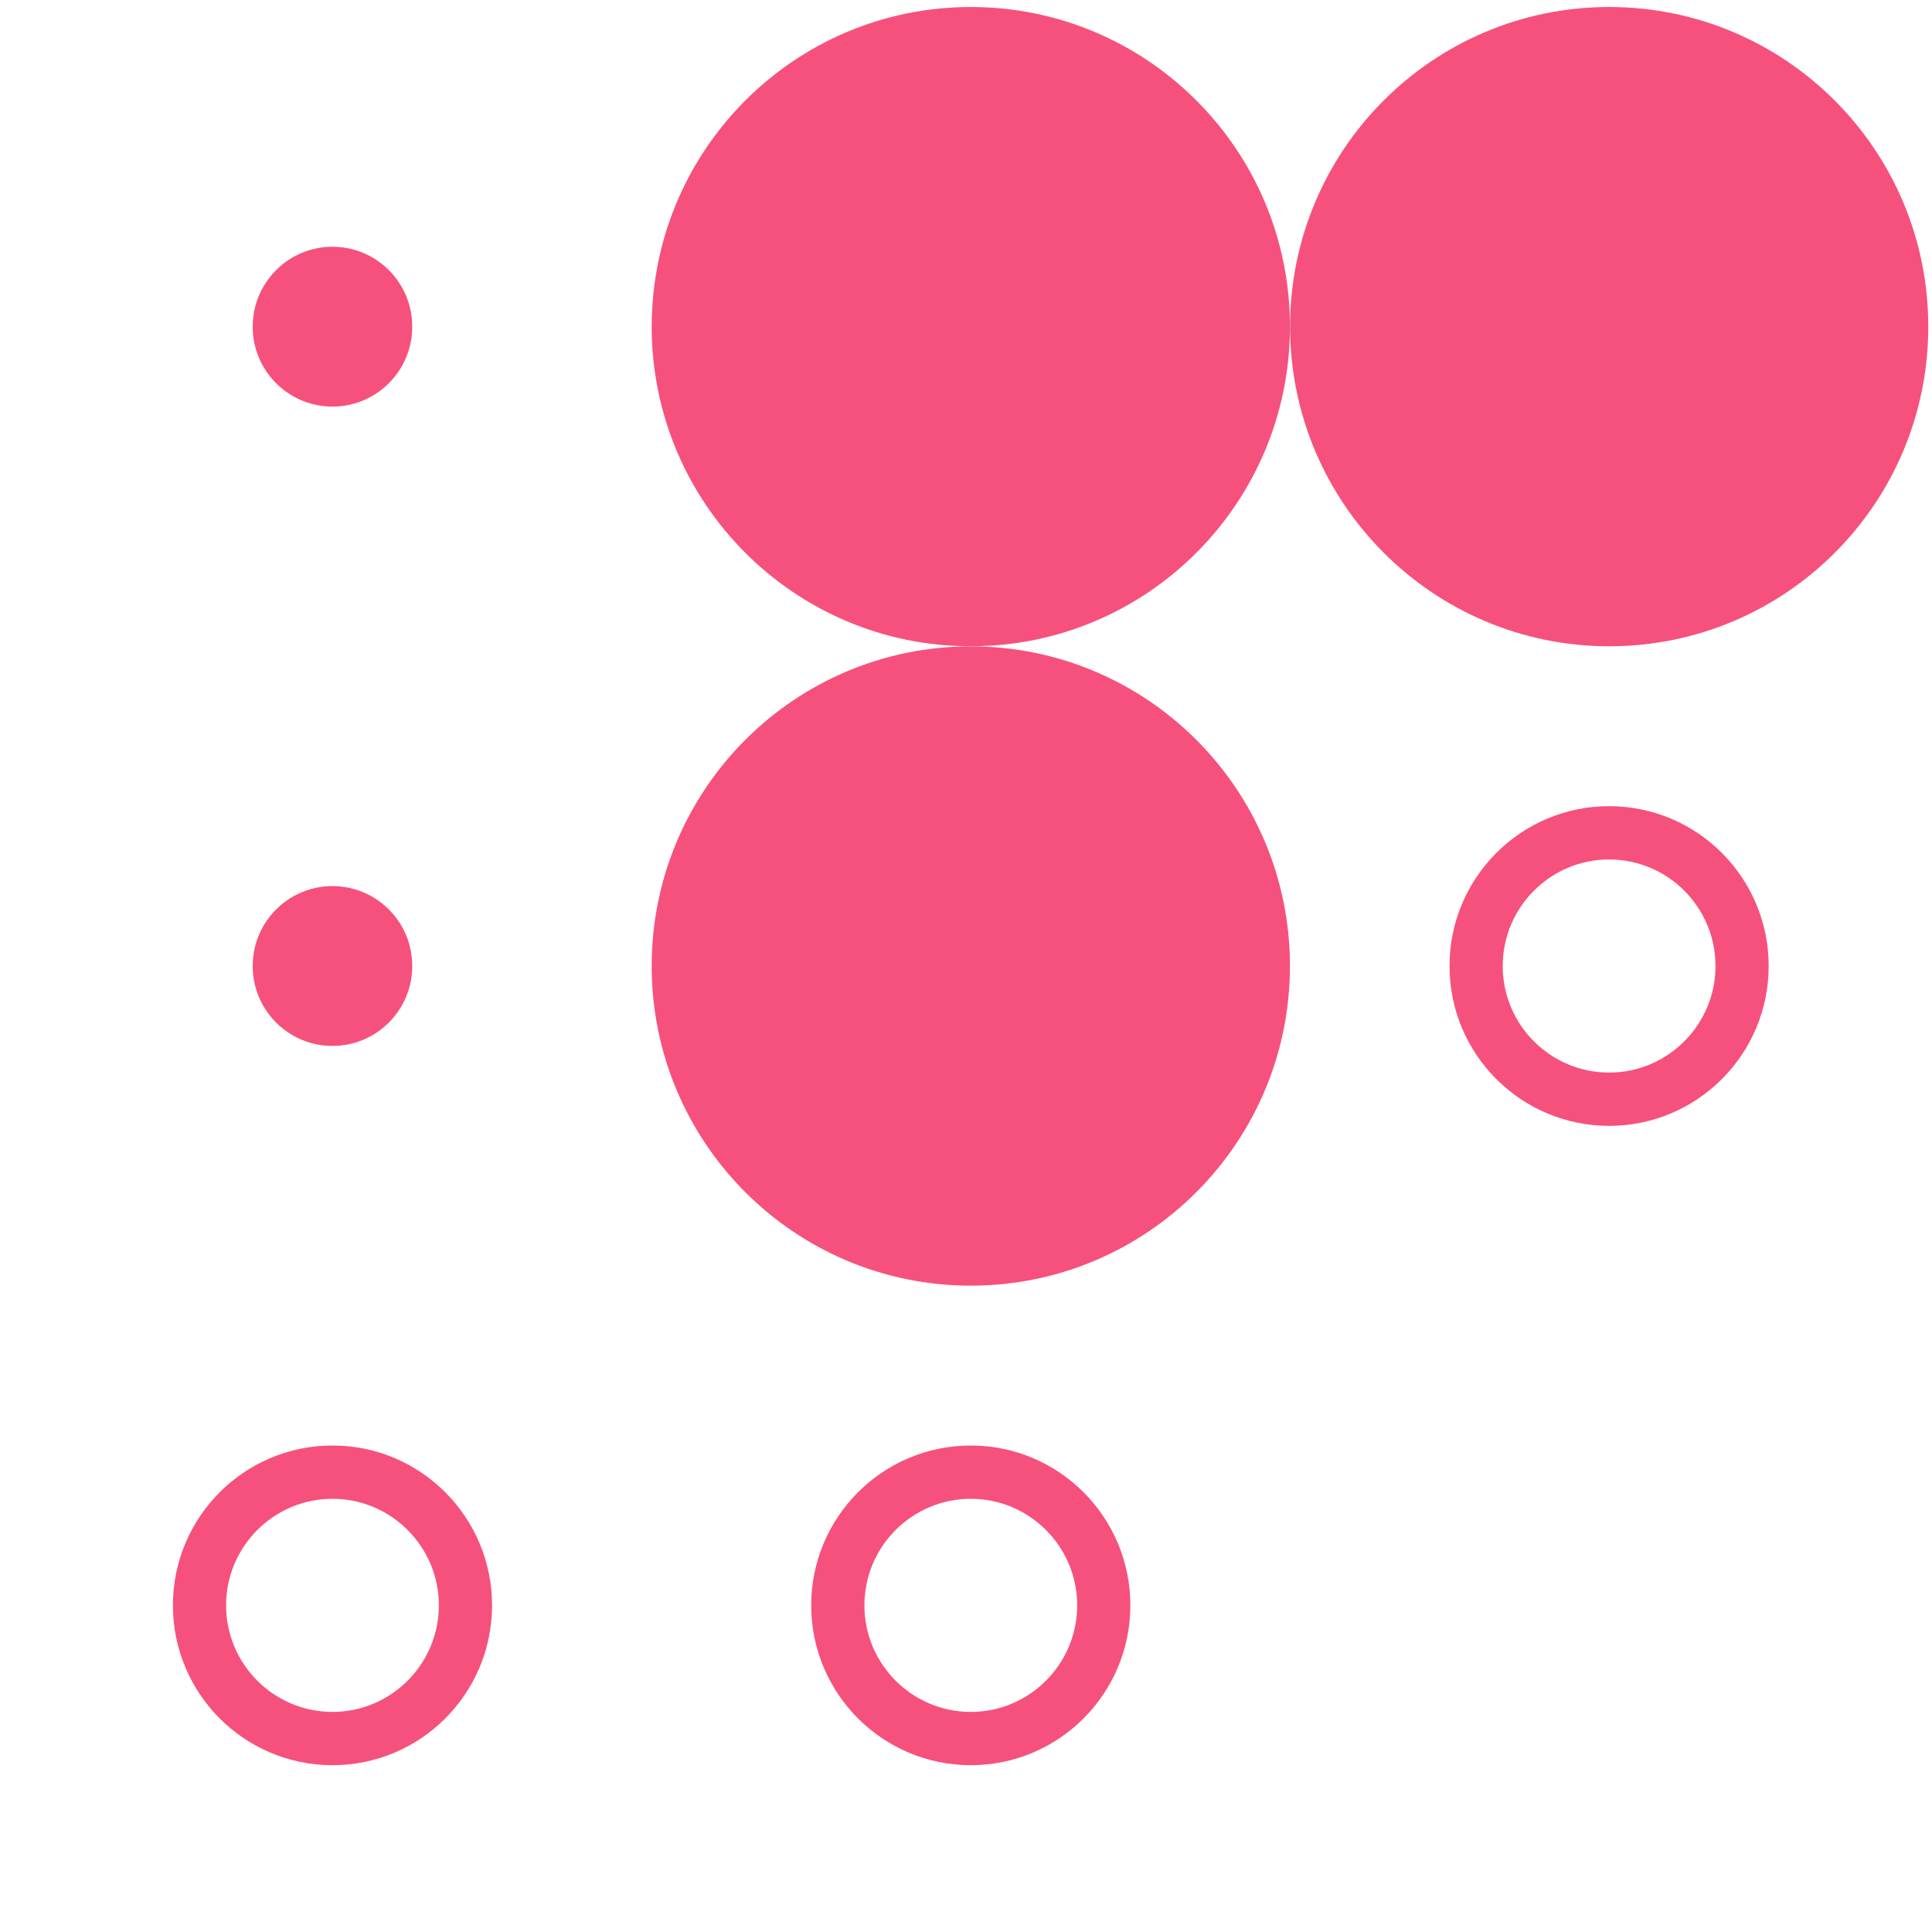 <svg width="138" height="138" viewBox="0 0 138 138" fill="none" xmlns="http://www.w3.org/2000/svg">
<g clip-path="url(#clip0_106_150934)">
<path d="M23.748 74.709C26.896 74.709 29.447 72.154 29.447 69.001C29.447 65.848 26.896 63.292 23.748 63.292C20.601 63.292 18.049 65.848 18.049 69.001C18.049 72.154 20.601 74.709 23.748 74.709Z" fill="#F6517C"/>
<path d="M23.748 29.042C26.896 29.042 29.447 26.486 29.447 23.334C29.447 20.181 26.896 17.625 23.748 17.625C20.601 17.625 18.049 20.181 18.049 23.334C18.049 26.486 20.601 29.042 23.748 29.042Z" fill="#F6517C"/>
<path d="M114.924 0.5H114.886H114.905H114.924Z" fill="#F6517C"/>
<path d="M114.962 0.5H114.981H115H114.962Z" fill="#F6517C"/>
<path d="M46.549 23.33C46.549 35.94 56.754 46.162 69.344 46.162C81.933 46.162 92.139 35.94 92.139 23.33C92.139 10.72 81.943 0.51 69.363 0.5H69.327C56.747 0.51 46.551 10.728 46.551 23.332L46.549 23.33Z" fill="#F6517C"/>
<path d="M137.734 23.271C137.702 10.701 127.533 0.521 114.981 0.5C114.968 0.5 114.957 0.502 114.943 0.502C114.93 0.502 114.919 0.5 114.905 0.5C102.333 0.521 92.148 10.733 92.148 23.33C92.148 35.926 102.354 46.162 114.943 46.162C127.533 46.162 137.702 35.972 137.734 23.389V23.271Z" fill="#F6517C"/>
<path d="M69.344 91.833C81.933 91.833 92.139 81.611 92.139 69.001C92.139 56.391 81.933 46.169 69.344 46.169C56.754 46.169 46.549 56.391 46.549 69.001C46.549 81.611 56.754 91.833 69.344 91.833Z" fill="#F6517C"/>
<path d="M69.342 103.251C63.048 103.251 57.943 108.362 57.943 114.668C57.943 120.974 63.048 126.085 69.342 126.085C75.636 126.085 80.74 120.974 80.74 114.668C80.74 108.362 75.638 103.251 69.342 103.251ZM69.342 122.279C65.151 122.279 61.743 118.866 61.743 114.668C61.743 110.471 65.151 107.057 69.342 107.057C73.533 107.057 76.941 110.471 76.941 114.668C76.941 118.866 73.533 122.279 69.342 122.279Z" fill="#F6517C"/>
<path d="M23.748 103.251C17.454 103.251 12.35 108.362 12.35 114.668C12.35 120.974 17.454 126.085 23.748 126.085C30.042 126.085 35.147 120.974 35.147 114.668C35.147 108.362 30.044 103.251 23.748 103.251ZM23.748 122.279C19.557 122.279 16.149 118.866 16.149 114.668C16.149 110.471 19.557 107.057 23.748 107.057C27.939 107.057 31.347 110.471 31.347 114.668C31.347 118.866 27.939 122.279 23.748 122.279Z" fill="#F6517C"/>
<path d="M114.936 57.584C108.642 57.584 103.537 62.695 103.537 69.001C103.537 75.307 108.642 80.418 114.936 80.418C121.229 80.418 126.334 75.307 126.334 69.001C126.334 62.695 121.231 57.584 114.936 57.584ZM114.936 76.612C110.745 76.612 107.337 73.198 107.337 69.001C107.337 64.803 110.745 61.39 114.936 61.39C119.126 61.39 122.535 64.803 122.535 69.001C122.535 73.198 119.126 76.612 114.936 76.612Z" fill="#F6517C"/>
</g>
<defs>
<clipPath id="clip0_106_150934">
<rect width="136.783" height="137" fill="white" transform="translate(0.953 0.5)"/>
</clipPath>
</defs>
</svg>
